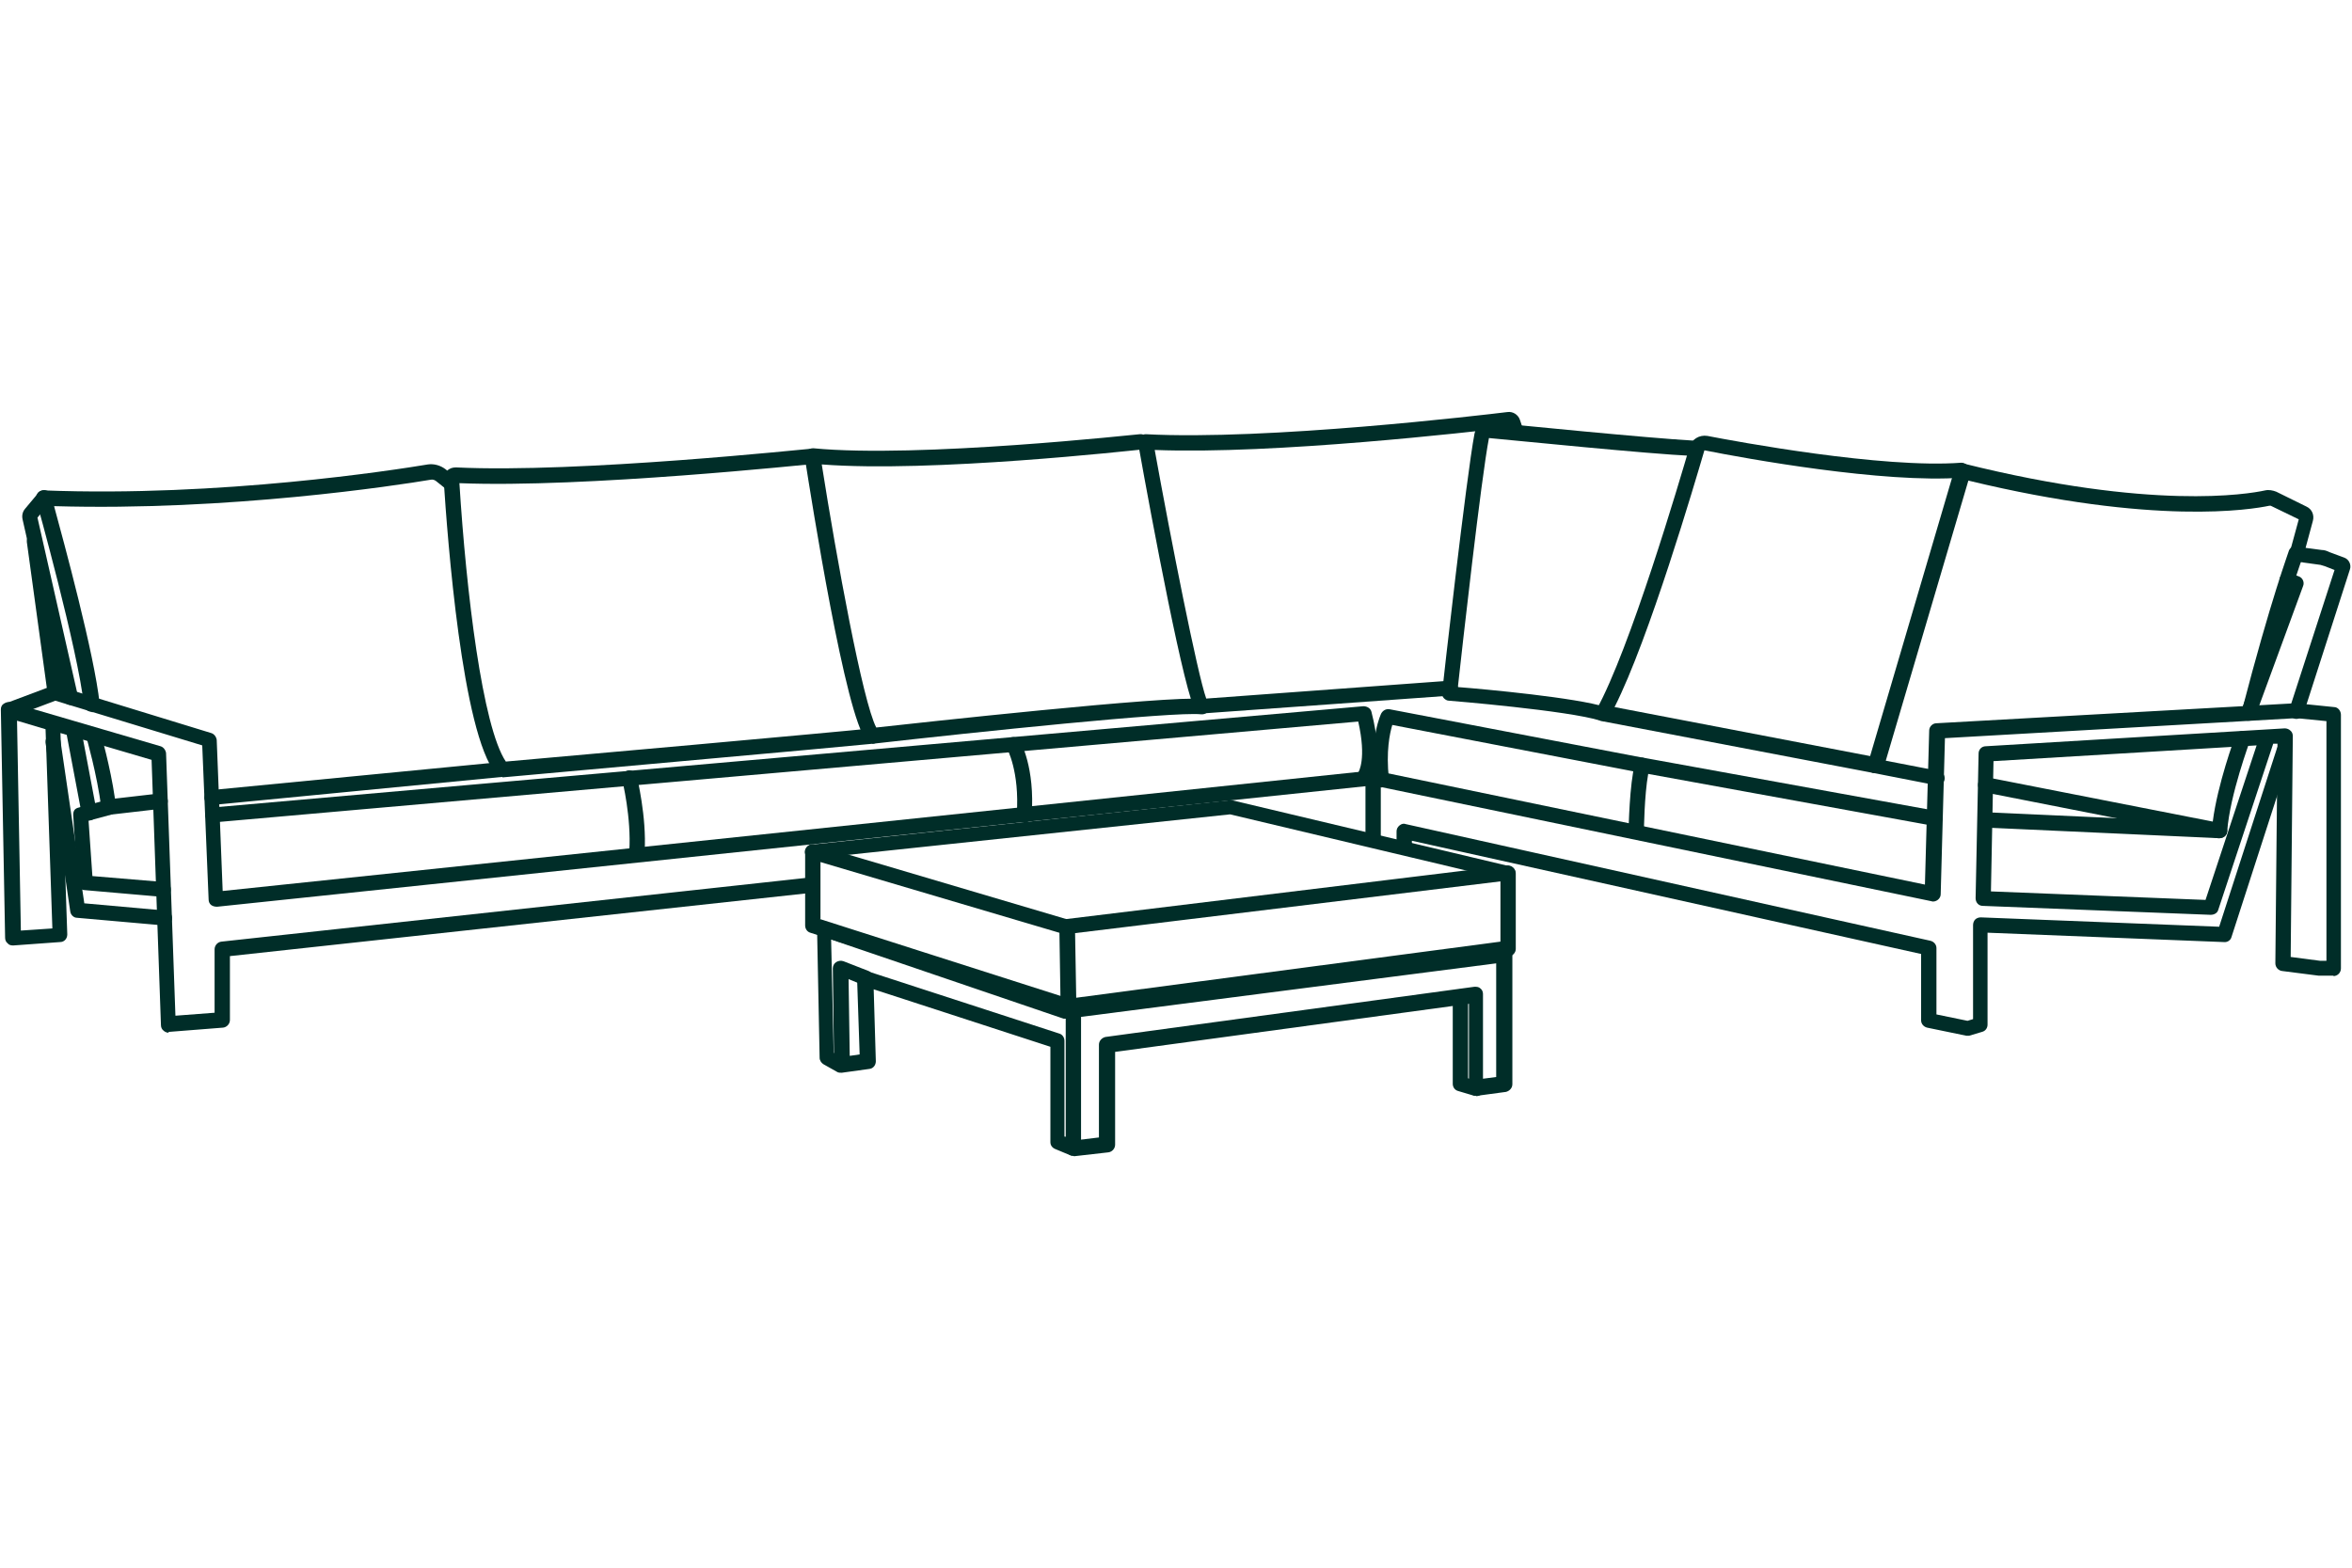 <?xml version="1.0" encoding="UTF-8"?>
<svg xmlns="http://www.w3.org/2000/svg" id="Contouren" version="1.1" viewBox="0 0 552.4 368.3">
  <defs>
    <style>
      .cls-1 {
        fill: #002d28;
        stroke-width: 0px;
      }
    </style>
  </defs>
  <path class="cls-1" d="M39.6,242.6c-.4,0-.9-.2-1.2-.5-.4-.3-.6-.8-.6-1.3l-2.2-62.3-21.4-6.3,1.6,47.3c0,1-.7,1.8-1.7,1.8l-11,.8c-.5,0-1-.1-1.3-.5-.4-.3-.6-.8-.6-1.3l-1-53.6c0-.6.2-1.1.7-1.4.5-.3,1-.5,1.6-.3l35.2,10.3c.7.2,1.2.9,1.3,1.6l2.2,61.7,9.2-.7v-14.9c0-.9.7-1.7,1.6-1.8l138.5-15.1c1,0,1.9.6,2,1.6s-.6,1.9-1.6,2l-136.9,14.9v15c0,.9-.7,1.7-1.6,1.8l-12.7,1h-.1,0ZM4,169.3l.9,49.3,7.4-.5-1.6-46.8-6.7-2h0Z"></path>
  <path class="cls-1" d="M548.1,229.2h-3.3c0,0-.1,0-.2,0l-8.6-1.1c-.9-.1-1.6-.9-1.6-1.8l.5-51.6h-1c0,0-12.9,39-12.9,39-.2.8-1,1.2-1.8,1.2l-53.5-2.1c-1,0-1.7-.8-1.7-1.8l.7-34c0-.9.7-1.7,1.7-1.7l70.2-4.2c.5,0,1,.2,1.3.5.4.3.6.8.6,1.3l-.5,51.9,6.9.9h1.5v-56.3l-7.1-.7-82.5,4.7-1,36.7c0,.5-.3,1-.7,1.3-.4.3-1,.5-1.5.3l-131.1-27.2-271.5,28.5c-.5,0-1-.1-1.4-.4s-.6-.8-.6-1.3l-1.5-36.2-34.5-10.5-10.3,3.9c-.9.3-1.9-.1-2.3-1-.3-.9.1-1.9,1-2.3l10.9-4.1c.4-.1.8-.2,1.1,0l36.2,11.1c.7.2,1.2.9,1.3,1.6l1.4,35.5,269.9-28.3c.2,0,.4,0,.6,0l129.3,26.8,1-36.2c0-.9.8-1.7,1.7-1.7l84.3-4.7h.3l8.8.9c.9,0,1.6.9,1.6,1.8v59.6c0,1-.8,1.8-1.8,1.8ZM467.6,209.4l50.4,2,12-36.3-61.8,3.7-.6,30.6h0Z"></path>
  <path class="cls-1" d="M38.7,217.4h-.2l-20.4-1.8c-.8,0-1.5-.7-1.6-1.5l-5.8-39.6c-.1-1,.5-1.9,1.5-2,1-.1,1.9.5,2,1.5l5.6,38.2,19,1.7c1,0,1.7,1,1.6,1.9,0,.9-.9,1.6-1.8,1.6h0Z"></path>
  <path class="cls-1" d="M454.7,184.4c-.1,0-.2,0-.3,0l-14.3-2.8c-.5,0-.9-.4-1.2-.8-.3-.4-.3-.9-.2-1.4l20.4-69.3c.3-.9,1.2-1.5,2.1-1.2,44.1,11,66.7,7.2,70.8,6.3.9-.2,1.8,0,2.6.3l7.1,3.5c1.3.6,1.9,2,1.5,3.4l-1.7,6.3,3.8.5c.6,0,1.2.2,1.8.5l3.5,1.3c1.1.4,1.7,1.7,1.3,2.8l-10.9,33.9c-.3.9-1.3,1.4-2.2,1.1-.9-.3-1.4-1.3-1.1-2.2l10.6-32.7-2.3-.9c-.3-.1-.7-.2-1-.3l-5.8-.8c-.5,0-1-.4-1.2-.8s-.4-1-.2-1.4l2.1-7.7-6.6-3.2c0,0-.2,0-.3,0-4.2.9-26.9,4.7-70.7-5.9l-19.4,65.8,12.4,2.4c1,.2,1.6,1.1,1.4,2.1-.2.8-.9,1.4-1.7,1.4h0ZM548.5,132.5h0Z"></path>
  <path class="cls-1" d="M462.2,243.3c-.1,0-.2,0-.4,0l-9.2-1.9c-.8-.2-1.4-.9-1.4-1.7v-15.6l-119.6-26.6v1.1c0,1-.8,1.8-1.8,1.8s-1.8-.8-1.8-1.8v-3.3c0-.5.2-1,.7-1.4s1-.5,1.5-.3l123.2,27.4c.8.2,1.4.9,1.4,1.7v15.6l7.3,1.5,1.3-.4v-22.1c0-.5.2-1,.5-1.3.3-.3.8-.5,1.3-.5l56,2.2,13.6-42c.3-.9,1.3-1.4,2.2-1.1.9.3,1.4,1.3,1.1,2.2l-14,43.3c-.2.8-1,1.3-1.8,1.2l-55.5-2.2v21.6c0,.8-.5,1.5-1.3,1.7l-3,.9c-.2,0-.3,0-.5,0h0Z"></path>
  <path class="cls-1" d="M528.2,169.3c-.2,0-.3,0-.4,0-1-.2-1.5-1.2-1.3-2.2,6.9-26.6,11-37.3,11.1-37.8.4-.9,1.4-1.4,2.3-1,.9.4,1.4,1.4,1,2.3,0,.1-4.2,11-11,37.4-.2.8-.9,1.3-1.7,1.3h0Z"></path>
  <path class="cls-1" d="M528.4,168.5c-.2,0-.4,0-.6-.1-.9-.3-1.4-1.4-1.1-2.3l10.3-28-.5-.2c-.9-.4-1.4-1.4-1-2.3s1.4-1.4,2.3-1l2.1.8c.9.3,1.4,1.4,1,2.3l-10.9,29.7c-.3.7-.9,1.2-1.7,1.2h0Z"></path>
  <path class="cls-1" d="M521.2,196.9c-.1,0-.2,0-.3,0l-54.9-10.8c-1-.2-1.6-1.1-1.4-2.1.2-1,1.1-1.6,2.1-1.4l53,10.4c1.1-8.7,5.1-19.6,5.3-20.1.3-.9,1.4-1.4,2.3-1.1s1.4,1.4,1.1,2.3c0,.1-4.7,12.7-5.3,21.1,0,.5-.3,1-.7,1.3-.3.2-.7.4-1.1.4h0Z"></path>
  <path class="cls-1" d="M440.4,181.6c-.1,0-.2,0-.3,0l-63.9-12.2c-.6-.1-1-.5-1.3-1-.2-.5-.2-1.1,0-1.6,7.9-14.2,19.6-53.9,21.9-61.8.5-1.8,2.3-2.9,4.2-2.6,6.7,1.3,41.1,7.7,59.6,6.3,1,0,1.8.7,1.9,1.6,0,1-.7,1.8-1.6,1.9-18.5,1.4-51-4.5-60.5-6.4,0,0,0,0-.1,0-2.2,7.5-13,44.3-21.1,60.3l61.5,11.8c1,.2,1.6,1.1,1.4,2.1-.2.9-.9,1.4-1.7,1.4h0Z"></path>
  <path class="cls-1" d="M384.3,196.9h0c-1,0-1.8-.8-1.8-1.8,0-.4.2-10.9,1.5-15.8.2-.9,1.1-1.5,2-1.3l68.8,12.5c1,.2,1.6,1.1,1.4,2.1-.2,1-1.1,1.6-2.1,1.4l-67-12.2c-.9,5-1,13.2-1,13.3,0,1-.8,1.8-1.8,1.8h0Z"></path>
  <path class="cls-1" d="M521.2,196.9h0l-55-2.5c-1,0-1.7-.9-1.7-1.9,0-1,.9-1.7,1.9-1.7l55,2.5c1,0,1.7.9,1.7,1.9,0,1-.8,1.7-1.8,1.7Z"></path>
  <path class="cls-1" d="M324.6,185c-.9,0-1.7-.7-1.8-1.6-1.1-10.2,1.5-15.6,1.6-15.8.4-.7,1.1-1.1,1.9-1l59.6,11.4c1,.2,1.6,1.1,1.4,2.1-.2,1-1.1,1.6-2.1,1.4l-58.2-11.2c-.6,2-1.5,6.2-.8,12.6.1,1-.6,1.9-1.6,2,0,0-.1,0-.2,0h0Z"></path>
  <path class="cls-1" d="M376.5,169.3c-.2,0-.4,0-.6,0-7.5-2.4-35.4-4.7-35.6-4.7-.5,0-.9-.3-1.2-.6s-.5-.9-.4-1.3c.2-2.1,5.7-50.8,7.6-60.8.3-1.7,1.9-2.8,3.6-2.7,6.1.6,37,3.7,47.8,4.3,1,0,1.7.9,1.7,1.9s-.9,1.7-1.9,1.7c-10.8-.5-41.2-3.6-47.8-4.2-1.8,9.2-6.3,49.4-7.3,58.5,6.5.5,27.9,2.5,34.7,4.7.9.3,1.4,1.3,1.1,2.2-.2.7-.9,1.2-1.7,1.2h0Z"></path>
  <path class="cls-1" d="M322.5,198.3c-1,0-1.8-.8-1.8-1.8v-13.7c0-1,.8-1.8,1.8-1.8s1.8.8,1.8,1.8v13.7c0,1-.8,1.8-1.8,1.8Z"></path>
  <path class="cls-1" d="M282.2,167.7c-.5,0-1-.2-1.3-.6-2.5-2.9-10.4-45-13.6-63,0-.5,0-1.1.4-1.5.4-.4.9-.6,1.4-.6,28.5,1.5,79.2-4.5,84.9-5.2,1.3-.2,2.6.6,3,1.9l.5,1.5c.3.9-.2,1.9-1.1,2.3s-1.9-.2-2.3-1.1l-.3-.9c-7.9.9-54.4,6.3-82.6,5.2,3.8,21,10,52.5,12.1,58.4l57.2-4.2c1,0,1.8.7,1.9,1.6,0,1-.7,1.8-1.6,1.9l-58.4,4.2h-.1,0Z"></path>
  <path class="cls-1" d="M204.8,174.5c-.5,0-1-.2-1.3-.6-4.9-5.4-12.9-56.4-14.5-66.5,0-.5,0-1.1.5-1.5s.9-.6,1.5-.6c24.7,2.4,76.2-3.3,76.7-3.3,1-.1,1.9.6,2,1.6.1,1-.6,1.9-1.6,2-2.1.2-49.4,5.5-75.1,3.5,3.5,22.2,9.6,55.7,12.8,61.8,9.1-1,68.9-7.6,76.7-6.7,1,.1,1.7,1,1.6,2-.1,1-1,1.7-2,1.6-6.4-.7-53.2,4.2-77,6.9,0,0-.1,0-.2,0h0Z"></path>
  <path class="cls-1" d="M50,193.2c-.9,0-1.7-.7-1.8-1.6,0-1,.6-1.8,1.6-1.9l270.4-23.8c.9,0,1.7.5,1.9,1.3,3.1,12.1,0,16.2-.4,16.6-.6.7-1.8.8-2.5.2-.7-.6-.8-1.7-.2-2.5.1-.2,2-3.2,0-12l-268.9,23.7h-.2Z"></path>
  <path class="cls-1" d="M149.6,201.8h-.1c-1,0-1.7-.9-1.7-1.9.5-7.7-1.6-16.6-1.7-16.7-.2-1,.3-1.9,1.3-2.2.9-.2,1.9.3,2.2,1.3,0,.4,2.3,9.5,1.8,17.8,0,.9-.8,1.7-1.8,1.7h0Z"></path>
  <path class="cls-1" d="M240.5,193.2h-.1c-1,0-1.7-.9-1.6-1.9.7-10.1-2.3-15.5-2.3-15.5-.5-.8-.2-1.9.6-2.4.8-.5,1.9-.2,2.4.6.2.2,3.6,6.3,2.8,17.6,0,.9-.8,1.7-1.8,1.7h0Z"></path>
  <path class="cls-1" d="M117.9,182.4c-.5,0-1-.2-1.4-.6-8-9.6-11.4-55.3-12.3-69.1,0-.8.2-1.5.8-2.1s1.3-.8,2.1-.8c28.7,1.4,82.9-4.4,83.5-4.4,1-.1,1.9.6,2,1.6.1,1-.6,1.9-1.6,2-.5,0-53.9,5.7-83.1,4.5,1.6,25.6,5.4,57.2,10.9,65.4,9.3-.8,79.7-7.1,85.9-7.8,1,0,1.9.6,2,1.6.1,1-.6,1.9-1.6,2-6.6.7-86.1,7.8-86.9,7.9h-.2Z"></path>
  <path class="cls-1" d="M38.5,210.7h-.2l-18.4-1.6c-.9,0-1.6-.8-1.6-1.6-.1-1.5-1.1-15-1.1-16.1s.5-1.5,1.3-1.7l6.6-1.8c1-.3,1.9.3,2.2,1.3.3,1-.3,1.9-1.3,2.2l-5.2,1.4c.2,2.6.6,8.5.9,13l16.8,1.4c1,0,1.7.9,1.6,1.9,0,.9-.9,1.6-1.8,1.6Z"></path>
  <path class="cls-1" d="M21.5,167.2c-.9,0-1.7-.7-1.8-1.6-1.4-13-11.1-47.8-11.2-48.1-.2-.6,0-1.1.3-1.6s.9-.7,1.5-.7c41.4,1.6,82.4-4.8,90.2-6.1,1.4-.2,2.9.2,4.1,1.1l2.5,2c.8.6.9,1.7.3,2.5s-1.7.9-2.5.3l-2.5-2c-.4-.3-.8-.4-1.3-.3-7.7,1.3-47.5,7.4-88.4,6.2,2.2,8.1,9.5,34.9,10.7,46.4.1,1-.6,1.9-1.6,2,0,0-.1,0-.2,0h0Z"></path>
  <path class="cls-1" d="M25.6,191.4c-.9,0-1.7-.7-1.8-1.6-1-7.9-3.5-16.5-3.5-16.6-.3-.9.3-1.9,1.2-2.2.9-.3,1.9.3,2.2,1.2,0,.3,2.2,7.8,3.3,15.4l10.4-1.2c1-.1,1.9.6,2,1.6.1,1-.6,1.9-1.6,2l-12.1,1.4c0,0-.1,0-.2,0h0Z"></path>
  <path class="cls-1" d="M49.8,189.1c-.9,0-1.7-.7-1.8-1.6,0-1,.6-1.9,1.6-1.9l68.1-6.6c1,0,1.9.6,1.9,1.6,0,1-.6,1.9-1.6,1.9l-68.1,6.6h-.2,0Z"></path>
  <path class="cls-1" d="M250.9,238.3c-.2,0-.4,0-.5,0l-60.1-19.2c-.7-.2-1.2-.9-1.2-1.7v-17.2c0-.9.7-1.7,1.6-1.8l98.1-10.4c.2,0,.4,0,.6,0l65.2,15.5c.8.2,1.4.9,1.4,1.7v17.7c0,.9-.7,1.6-1.5,1.8l-103.2,13.6c0,0-.2,0-.2,0h0ZM192.6,215.9l58.5,18.7,101.3-13.4v-14.8l-63.5-15.1-96.2,10.2v14.3h0Z"></path>
  <path class="cls-1" d="M250.9,238.3c-1,0-1.8-.8-1.8-1.8l-.3-18.8c0-.9.7-1.7,1.6-1.8l103.5-12.6c1-.1,1.9.6,2,1.5.1,1-.6,1.9-1.5,2l-101.9,12.4.3,17.2c0,1-.8,1.8-1.8,1.8h0Z"></path>
  <path class="cls-1" d="M250.6,219.5c-.2,0-.3,0-.5,0l-59.8-17.7c-.9-.3-1.5-1.3-1.2-2.2.3-.9,1.3-1.5,2.2-1.2l59.8,17.7c.9.3,1.5,1.3,1.2,2.2-.2.8-.9,1.3-1.7,1.3h0Z"></path>
  <path class="cls-1" d="M252.1,271.5c-.2,0-.5,0-.7-.1l-3.6-1.5c-.7-.3-1.1-.9-1.1-1.6v-22.4l-41.5-13.5.5,16.9c0,.9-.6,1.7-1.5,1.8l-6.5.9c-.4,0-.8,0-1.1-.2l-3.2-1.8c-.5-.3-.9-.9-.9-1.5l-.6-30.2c0-.6.3-1.1.7-1.5.5-.3,1.1-.4,1.6-.2l56.6,19.3,102.4-13.2c.5,0,1,0,1.4.4s.6.8.6,1.3v30.3c0,.9-.7,1.6-1.5,1.8l-6.7.9c-.5,0-1,0-1.4-.4-.4-.3-.6-.8-.6-1.3v-19.9l-83.1,11.3v21.8c0,.9-.7,1.7-1.6,1.8l-7.9.9c0,0-.1,0-.2,0h0ZM250.2,267l2.1.9,5.8-.7v-21.8c0-.9.7-1.6,1.5-1.8l86.7-11.8c.5,0,1,0,1.4.4.4.3.6.8.6,1.3v19.9l3.1-.4v-26.7l-100.8,13c-.3,0-.5,0-.8,0l-54.6-18.6.6,26.6,1.8,1,4.3-.6-.6-17.8c0-.6.2-1.1.7-1.5s1.1-.4,1.6-.3l45.2,14.7c.7.2,1.2.9,1.2,1.7v22.5h0Z"></path>
  <path class="cls-1" d="M197.7,251.9c-1,0-1.8-.8-1.8-1.8l-.3-22.6c0-.6.3-1.2.8-1.5.5-.3,1.1-.4,1.7-.2l5.9,2.3c.9.4,1.4,1.4,1,2.3s-1.4,1.4-2.3,1l-3.4-1.4.3,20c0,1-.8,1.8-1.8,1.8h0,0Z"></path>
  <path class="cls-1" d="M252.1,271.5c-1,0-1.8-.8-1.8-1.8v-32.3c0-1,.8-1.8,1.8-1.8s1.8.8,1.8,1.8v32.3c0,1-.8,1.8-1.8,1.8Z"></path>
  <path class="cls-1" d="M346.7,257.4c-.2,0-.3,0-.5,0l-3.7-1.1c-.8-.2-1.3-.9-1.3-1.7v-20.4c0-1,.8-1.8,1.8-1.8s1.8.8,1.8,1.8v19.1l2.4.7c.9.3,1.5,1.3,1.2,2.2-.2.8-.9,1.3-1.7,1.3Z"></path>
  <path class="cls-1" d="M16.5,165.6c-.8,0-1.5-.6-1.7-1.4l-9.5-42.2c-.2-.9,0-1.8.6-2.5l3.1-3.7c.6-.8,1.8-.9,2.5-.2.8.6.9,1.8.2,2.5l-2.9,3.5,9.5,41.9c.2,1-.4,1.9-1.3,2.1-.1,0-.3,0-.4,0h0Z"></path>
  <path class="cls-1" d="M20.9,192.7c-.8,0-1.6-.6-1.7-1.4l-3.7-19.6c-.2-1,.5-1.9,1.4-2.1,1-.2,1.9.5,2.1,1.4l3.7,19.6c.2,1-.5,1.9-1.4,2.1-.1,0-.2,0-.3,0Z"></path>
  <path class="cls-1" d="M13,164.6c-.9,0-1.6-.6-1.8-1.5l-4.9-35.8c-.1-1,.6-1.9,1.5-2,1-.1,1.9.6,2,1.5l4.9,35.8c.1,1-.6,1.9-1.5,2,0,0-.2,0-.2,0Z"></path>
</svg>
